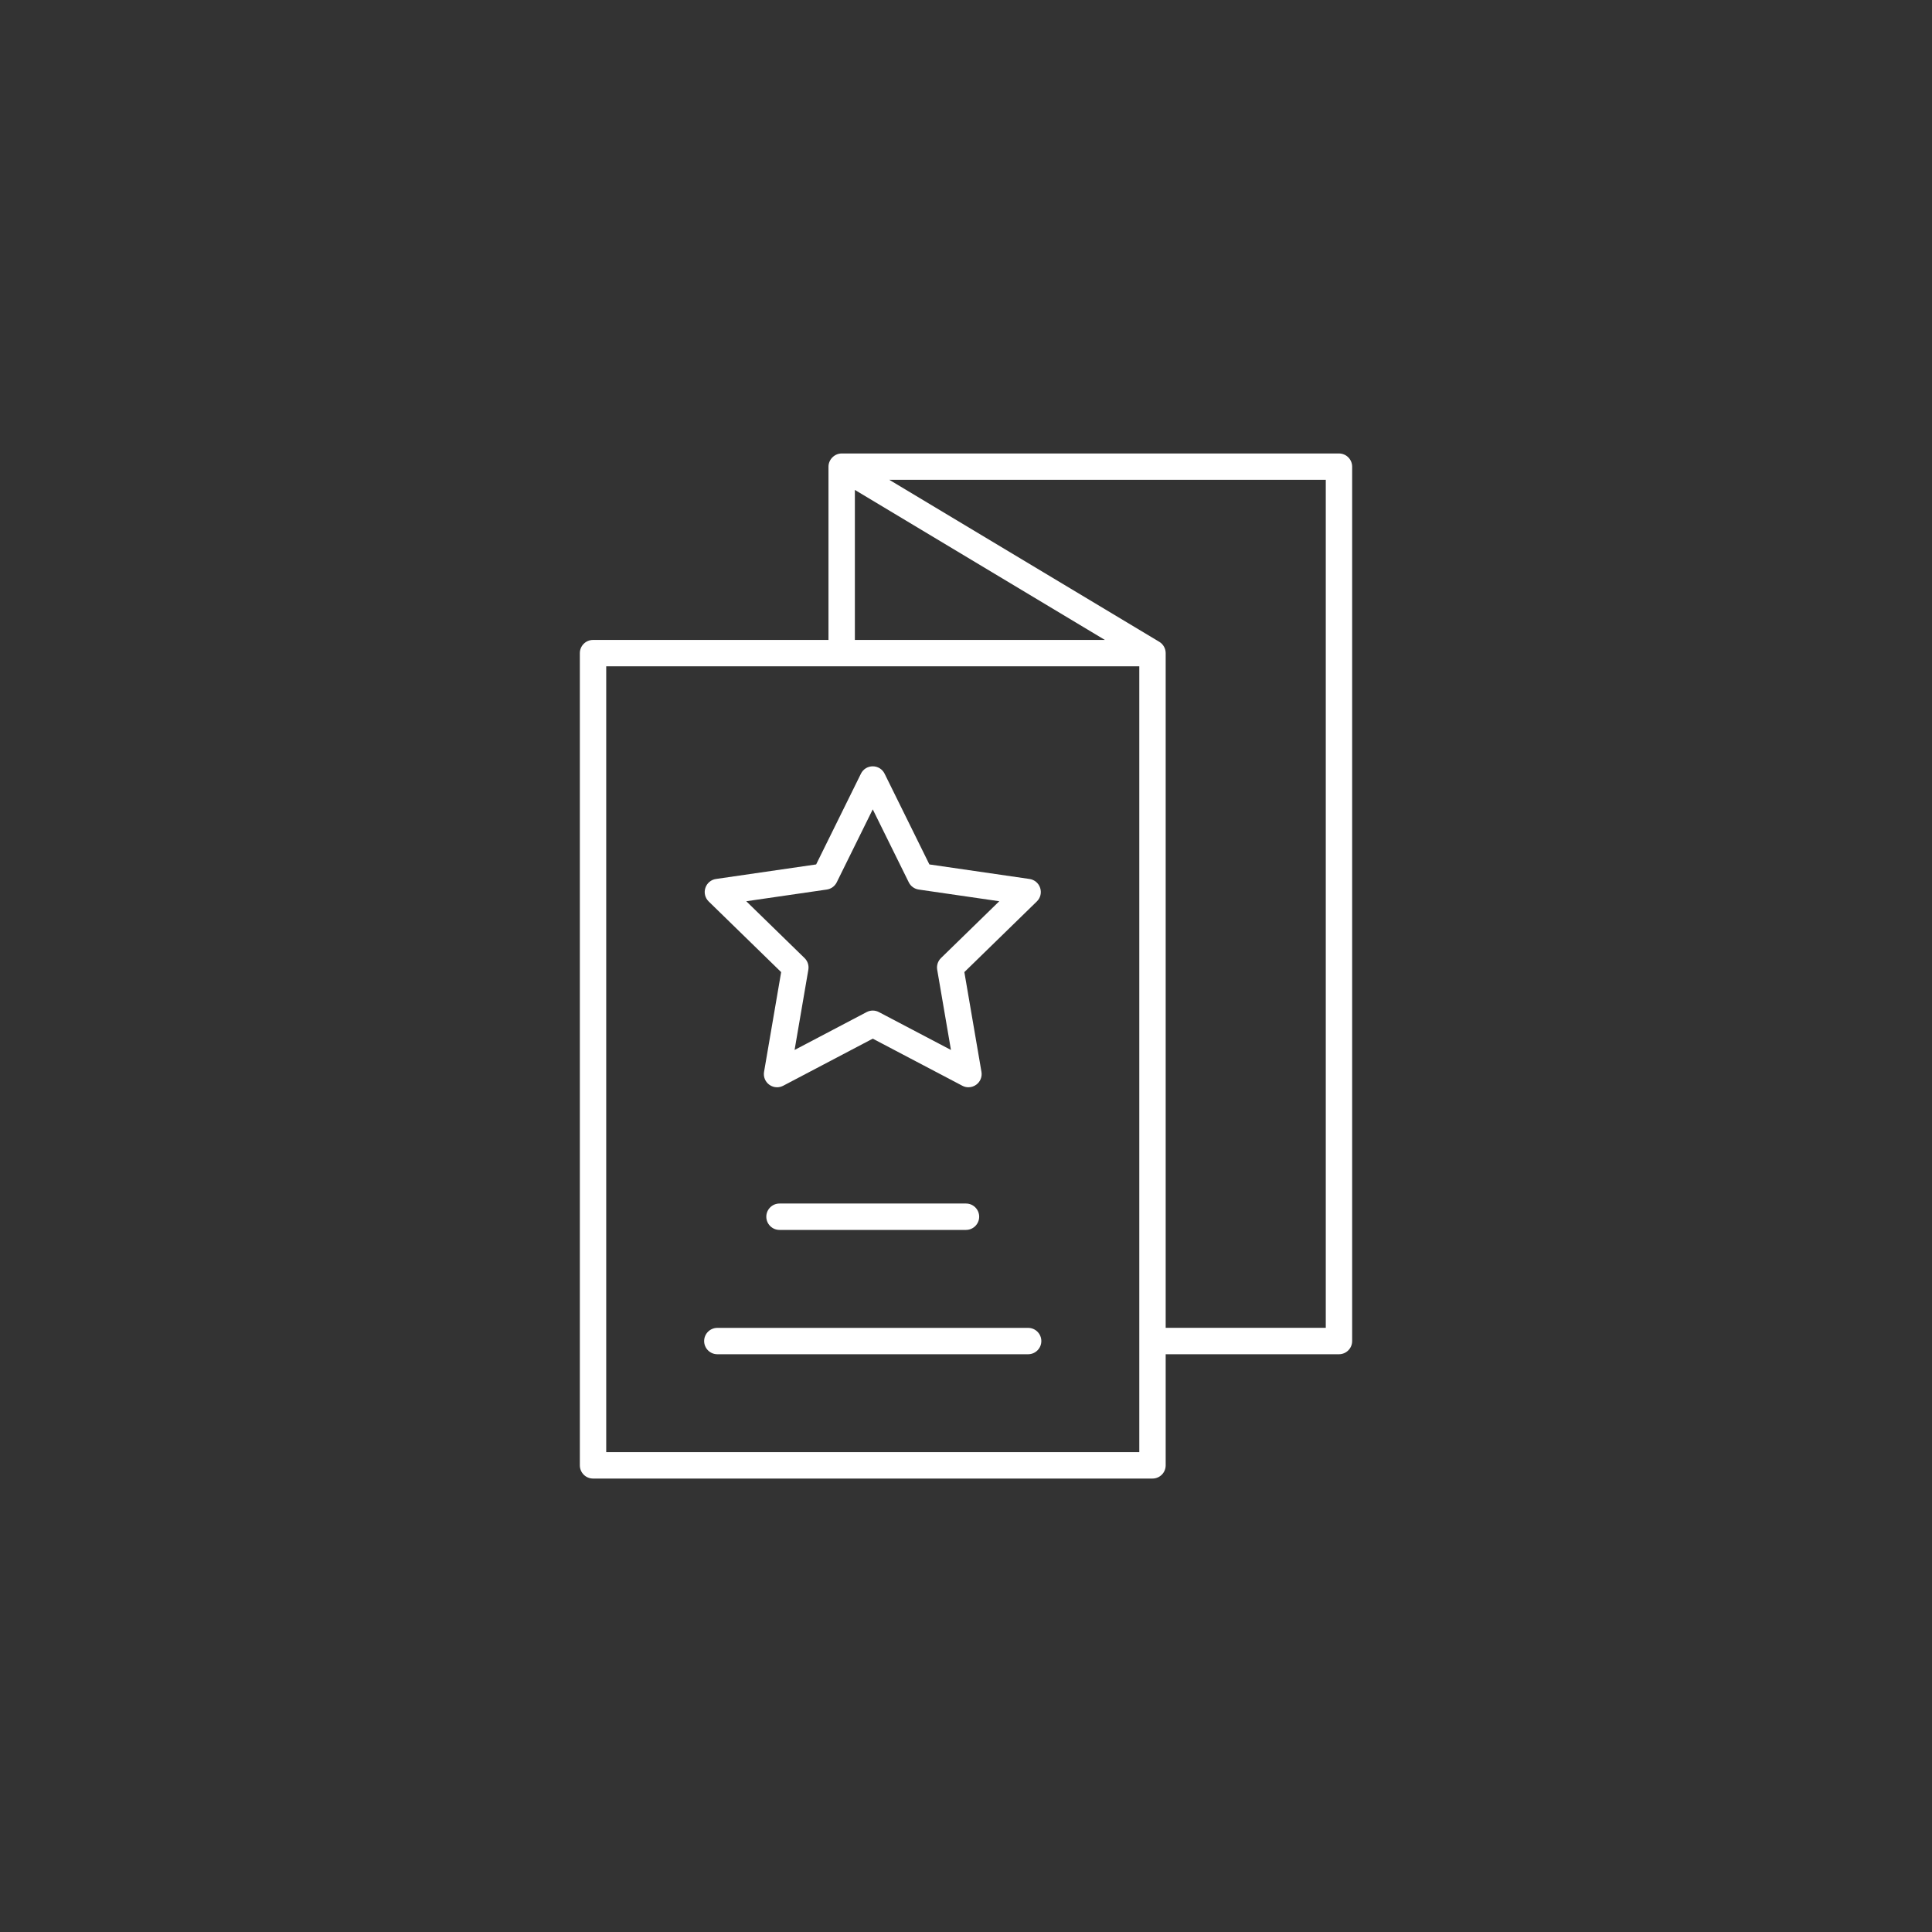 <?xml version="1.0" encoding="UTF-8"?>
<svg id="Layer_1" data-name="Layer 1" xmlns="http://www.w3.org/2000/svg" viewBox="0 0 1080 1080">
  <rect x="0" y="0" width="1080" height="1080" fill="#333333" stroke="none"/>
  <defs>
    <style>
      .cls-1 {
        fill: #fff;
      }
    </style>
  </defs>
  <path class="cls-1" d="M331.51,826.52c-4.07,0-7.37-3.31-7.37-7.37v-454.05c0-4.07,3.31-7.37,7.37-7.37h131.62v-96.87c0-4,3.38-7.37,7.37-7.37h277.99c4.07,0,7.37,3.31,7.37,7.37v488.8c0,4.07-3.31,7.37-7.37,7.37h-96.87v62.12c0,4.07-3.31,7.37-7.38,7.37h-312.74ZM338.88,811.77h297.99v-439.3h-297.99v439.3ZM648.04,358.77c2.21,1.32,3.58,3.75,3.58,6.32v377.18h89.5v-474.05h-243.99l150.92,90.55ZM477.88,357.72h139.74l-139.74-83.85v83.85Z"/>
  <path class="cls-1" d="M435.75,687.53c-4.07,0-7.38-3.31-7.38-7.38s3.31-7.37,7.38-7.37h104.25c4.07,0,7.37,3.31,7.37,7.37s-3.31,7.38-7.37,7.38h-104.25Z"/>
  <path class="cls-1" d="M401,757.03c-4.07,0-7.38-3.31-7.38-7.37s3.31-7.37,7.38-7.37h173.74c4.07,0,7.37,3.31,7.37,7.37s-3.31,7.37-7.37,7.37h-173.74Z"/>
  <path class="cls-1" d="M541.37,607.79c-1.19,0-2.37-.29-3.42-.85l-50.07-26.32-50.07,26.32c-1.05.55-2.24.85-3.43.85h0c-1.57,0-3.07-.49-4.33-1.41-2.29-1.67-3.42-4.43-2.94-7.21l9.56-55.75-40.5-39.49c-2.03-1.98-2.74-4.87-1.87-7.56.88-2.69,3.16-4.62,5.96-5.02l55.97-8.13,25.04-50.73c1.25-2.54,3.78-4.11,6.61-4.11s5.36,1.58,6.61,4.11l25.04,50.73,55.98,8.13c2.79.41,5.08,2.33,5.95,5.02.87,2.69.16,5.58-1.87,7.55l-40.51,39.49,9.56,55.75c.48,2.79-.65,5.55-2.93,7.21-1.27.92-2.77,1.41-4.34,1.41ZM467.74,493.22c-1.08,2.18-3.15,3.69-5.55,4.04l-45.02,6.54,32.58,31.76c1.74,1.69,2.53,4.13,2.12,6.52l-7.69,44.85,40.28-21.17c1.05-.56,2.24-.85,3.43-.85s2.37.29,3.42.85l40.28,21.17-7.69-44.85c-.41-2.39.38-4.83,2.12-6.53l32.58-31.75-45.04-6.54c-2.4-.35-4.48-1.86-5.55-4.03l-20.14-40.8-20.14,40.8Z"/>
</svg>